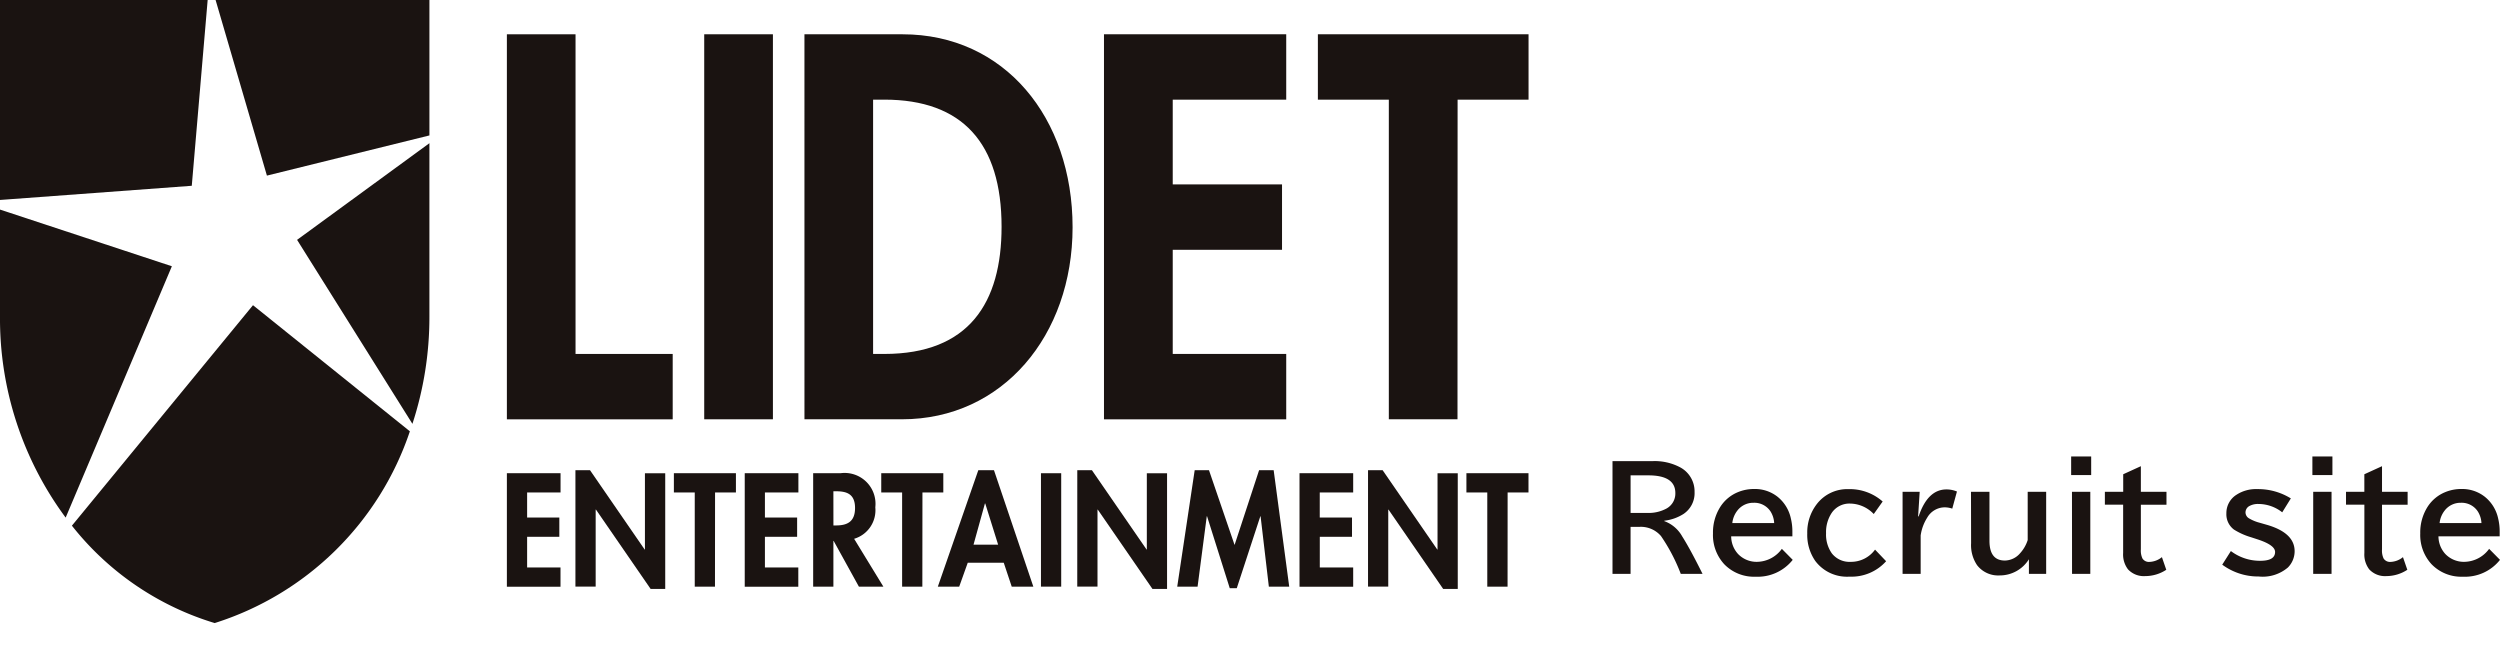 <svg xmlns="http://www.w3.org/2000/svg" width="179.702" height="47" viewBox="0 0 179.702 47"><g transform="translate(-40 -40)"><g transform="translate(40 40)"><g transform="translate(0)"><path d="M86.546,28.027H93.53v4.7H81.611V5.05h4.935Z" transform="translate(-45.176 -2.585)" fill="#1a1311"/><rect width="4.938" height="27.675" transform="translate(50.62 2.464)" fill="#1a1311"/><path d="M129.519,5.05h7.051c7.32,0,12.223,5.982,12.223,13.873,0,7.78-5.036,13.8-12.256,13.8h-7.017Zm4.935,22.977h.807c6.078,0,8.428-3.671,8.428-9.141,0-6.019-2.822-9.139-8.428-9.139h-.807Z" transform="translate(-71.695 -2.585)" fill="#1a1311"/><path d="M182.7,9.747V15.84h7.856v4.7H182.7v7.488h8.158v4.7h-13.1V5.05h13.1v4.7Z" transform="translate(-98.403 -2.585)" fill="#1a1311"/><path d="M222.216,32.724H217.28V9.747h-5.1v-4.7h15.143v4.7h-5.1Z" transform="translate(-117.45 -2.585)" fill="#1a1311"/><path d="M83.066,71.087v1.8h2.315v1.384H83.066v2.206h2.4v1.384H81.611V69.7h3.858v1.384Z" transform="translate(-45.176 -35.687)" fill="#1a1311"/><path d="M92.645,69.259h1.05l3.926,5.7h.02V69.476H99.1v8.315h-1.05l-3.927-5.7H94.1v5.535H92.645Z" transform="translate(-51.283 -35.459)" fill="#1a1311"/><path d="M111.446,77.855h-1.454V71.086h-1.5V69.7h4.46v1.384h-1.5Z" transform="translate(-60.053 -35.686)" fill="#1a1311"/><path d="M121.351,71.087v1.8h2.315v1.384h-2.315v2.206h2.4v1.384H119.9V69.7h3.857v1.384Z" transform="translate(-66.368 -35.687)" fill="#1a1311"/><path d="M135.973,77.855h-1.76L132.4,74.569h-.02v3.286h-1.454V69.7H132.9a2.219,2.219,0,0,1,2.493,2.454,2.14,2.14,0,0,1-1.523,2.261Zm-3.591-4.4h.187c.8,0,1.367-.26,1.367-1.256s-.585-1.2-1.357-1.2h-.2Z" transform="translate(-72.475 -35.686)" fill="#1a1311"/><path d="M144.834,77.855H143.38V71.086h-1.5V69.7h4.461v1.384h-1.5Z" transform="translate(-78.535 -35.686)" fill="#1a1311"/><path d="M153.151,75.908l-.615,1.72H151l2.909-8.369h1.127l2.829,8.369h-1.553l-.574-1.72Zm1.256-4.261h-.021l-.821,2.965h1.77Z" transform="translate(-83.588 -35.459)" fill="#1a1311"/><rect width="1.455" height="8.152" transform="translate(74.825 34.016)" fill="#1a1311"/><path d="M173.447,69.259H174.5l3.927,5.7h.019V69.476H179.9v8.315H178.85l-3.929-5.7H174.9v5.535h-1.455Z" transform="translate(-96.011 -35.459)" fill="#1a1311"/><path d="M195.529,72.568h-.018l-1.693,5.169h-.506l-1.631-5.169h-.02L191,77.628h-1.463l1.255-8.369h1.028l1.839,5.373,1.762-5.373h1.048l1.118,8.369h-1.464Z" transform="translate(-104.917 -35.459)" fill="#1a1311"/><path d="M210.682,71.087v1.8H213v1.384h-2.315v2.206h2.4v1.384h-3.858V69.7h3.858v1.384Z" transform="translate(-115.817 -35.687)" fill="#1a1311"/><path d="M220.259,69.259h1.051l3.926,5.7h.019V69.476h1.454v8.315h-1.049l-3.927-5.7h-.02v5.535h-1.454Z" transform="translate(-121.924 -35.459)" fill="#1a1311"/><path d="M239.058,77.855H237.6V71.086h-1.5V69.7h4.462v1.384h-1.5Z" transform="translate(-130.693 -35.686)" fill="#1a1311"/><path d="M13.785,13.354,14.927,0H0V14.373Z" transform="translate(0 0)" fill="#1a1311"/><path d="M12.354,34.942,0,30.867v7.718H0A24.013,24.013,0,0,0,4.72,53.009Z" transform="translate(0 -15.803)" fill="#1a1311"/><path d="M38.4,12.623,50.081,9.735V0H34.711Z" transform="translate(-19.214 0)" fill="#1a1311"/><path d="M47.83,28.039l8.291,13.225a24.659,24.659,0,0,0,1.221-7.684h0V21.091Z" transform="translate(-26.476 -10.798)" fill="#1a1311"/><path d="M24.594,44.952,11.578,60.8a20.7,20.7,0,0,0,10.264,7A21.69,21.69,0,0,0,35.871,54.017Z" transform="translate(-6.409 -23.014)" fill="#1a1311"/></g><rect width="111" height="47" transform="translate(0)" fill="none"/></g><path d="M.908-7.852H3.755A3.9,3.9,0,0,1,5.786-7.4,1.962,1.962,0,0,1,6.807-5.63a1.8,1.8,0,0,1-.8,1.577,3.27,3.27,0,0,1-1.377.483v.029a2.424,2.424,0,0,1,1.289,1.1q.576.908,1.46,2.69H5.815A12.95,12.95,0,0,0,4.395-2.466,1.905,1.905,0,0,0,2.866-3.13H2.207V.249H.908Zm1.3,1.021v2.7H3.389a2.7,2.7,0,0,0,1.387-.308,1.228,1.228,0,0,0,.649-1.118q0-1.274-1.938-1.274ZM13.838-2.446h-4.4a1.894,1.894,0,0,0,.488,1.26,1.843,1.843,0,0,0,1.392.571,2.244,2.244,0,0,0,1.763-.933l.781.791A3.215,3.215,0,0,1,11.2.454,2.971,2.971,0,0,1,8.945-.439,3.089,3.089,0,0,1,8.13-2.656a3.432,3.432,0,0,1,.532-1.919,2.727,2.727,0,0,1,1.265-1.05,2.992,2.992,0,0,1,1.157-.225,2.621,2.621,0,0,1,1.675.547,2.732,2.732,0,0,1,.967,1.558,3.974,3.974,0,0,1,.112.957ZM12.529-3.4a1.731,1.731,0,0,0-.264-.84,1.39,1.39,0,0,0-1.221-.62,1.434,1.434,0,0,0-1.172.576,1.751,1.751,0,0,0-.352.884ZM20.576-.659A3.34,3.34,0,0,1,17.944.449,2.845,2.845,0,0,1,15.483-.679a3.284,3.284,0,0,1-.576-1.978A3.319,3.319,0,0,1,15.6-4.775,2.757,2.757,0,0,1,17.866-5.84a3.573,3.573,0,0,1,2.461.889l-.64.9a2.394,2.394,0,0,0-1.7-.752,1.535,1.535,0,0,0-1.328.679,2.482,2.482,0,0,0-.4,1.45,2.338,2.338,0,0,0,.415,1.45,1.611,1.611,0,0,0,1.353.61,2.134,2.134,0,0,0,1.753-.879Zm2.3-3.223h.039q.649-1.938,2-1.938a1.927,1.927,0,0,1,.752.151l-.337,1.23a1.736,1.736,0,0,0-.562-.093,1.462,1.462,0,0,0-1.245.752,3.221,3.221,0,0,0-.464,1.27V.249h-1.3v-5.9h1.23Zm3.8-1.768h1.328v3.521q0,1.421,1.108,1.421A1.466,1.466,0,0,0,30.2-1.226a2.551,2.551,0,0,0,.552-.952V-5.649H32.08v5.9H30.84V-.8a2.465,2.465,0,0,1-2.1,1.162,1.912,1.912,0,0,1-1.626-.737,2.562,2.562,0,0,1-.43-1.572Zm7.2-2.539h1.44v1.338h-1.44Zm.059,2.539h1.318v5.9H33.94ZM38.887-7.49v1.841h1.841v.928H38.887v3.208A1.34,1.34,0,0,0,39-.859a.542.542,0,0,0,.5.249A1.5,1.5,0,0,0,40.4-.952l.313.908A2.755,2.755,0,0,1,39.2.41a1.546,1.546,0,0,1-1.24-.488,1.755,1.755,0,0,1-.347-1.172V-4.722H36.3v-.928h1.318v-1.26Zm6.47,6.1a3.449,3.449,0,0,0,2.114.7q1.064,0,1.064-.635,0-.483-1.211-.889l-.508-.166a4.912,4.912,0,0,1-1.235-.552A1.372,1.372,0,0,1,45.034-4.1a1.552,1.552,0,0,1,.737-1.343,2.556,2.556,0,0,1,1.475-.4,4.487,4.487,0,0,1,2.422.669l-.62,1a2.777,2.777,0,0,0-1.714-.6,1.27,1.27,0,0,0-.625.137.525.525,0,0,0-.3.483.5.5,0,0,0,.264.42,2.934,2.934,0,0,0,.767.313l.542.156q1.958.581,1.958,1.885A1.664,1.664,0,0,1,49.458-.21a2.789,2.789,0,0,1-2.1.649,4.347,4.347,0,0,1-2.622-.85Zm5.859-6.8h1.44v1.338h-1.44Zm.059,2.539h1.318v5.9H51.274ZM56.221-7.49v1.841h1.841v.928H56.221v3.208a1.34,1.34,0,0,0,.112.654.542.542,0,0,0,.5.249,1.5,1.5,0,0,0,.894-.342l.313.908a2.755,2.755,0,0,1-1.5.454A1.546,1.546,0,0,1,55.3-.078a1.755,1.755,0,0,1-.347-1.172V-4.722H53.633v-.928h1.318v-1.26Zm8.457,5.044h-4.4a1.894,1.894,0,0,0,.488,1.26,1.843,1.843,0,0,0,1.392.571,2.244,2.244,0,0,0,1.763-.933l.781.791A3.215,3.215,0,0,1,62.036.454a2.971,2.971,0,0,1-2.251-.894,3.089,3.089,0,0,1-.815-2.217A3.432,3.432,0,0,1,59.5-4.575a2.727,2.727,0,0,1,1.265-1.05,2.992,2.992,0,0,1,1.157-.225A2.621,2.621,0,0,1,63.6-5.3a2.732,2.732,0,0,1,.967,1.558,3.974,3.974,0,0,1,.112.957ZM63.369-3.4a1.731,1.731,0,0,0-.264-.84,1.39,1.39,0,0,0-1.221-.62,1.434,1.434,0,0,0-1.172.576,1.751,1.751,0,0,0-.352.884Z" transform="translate(155 81)" fill="#1a1311"/></g></svg>